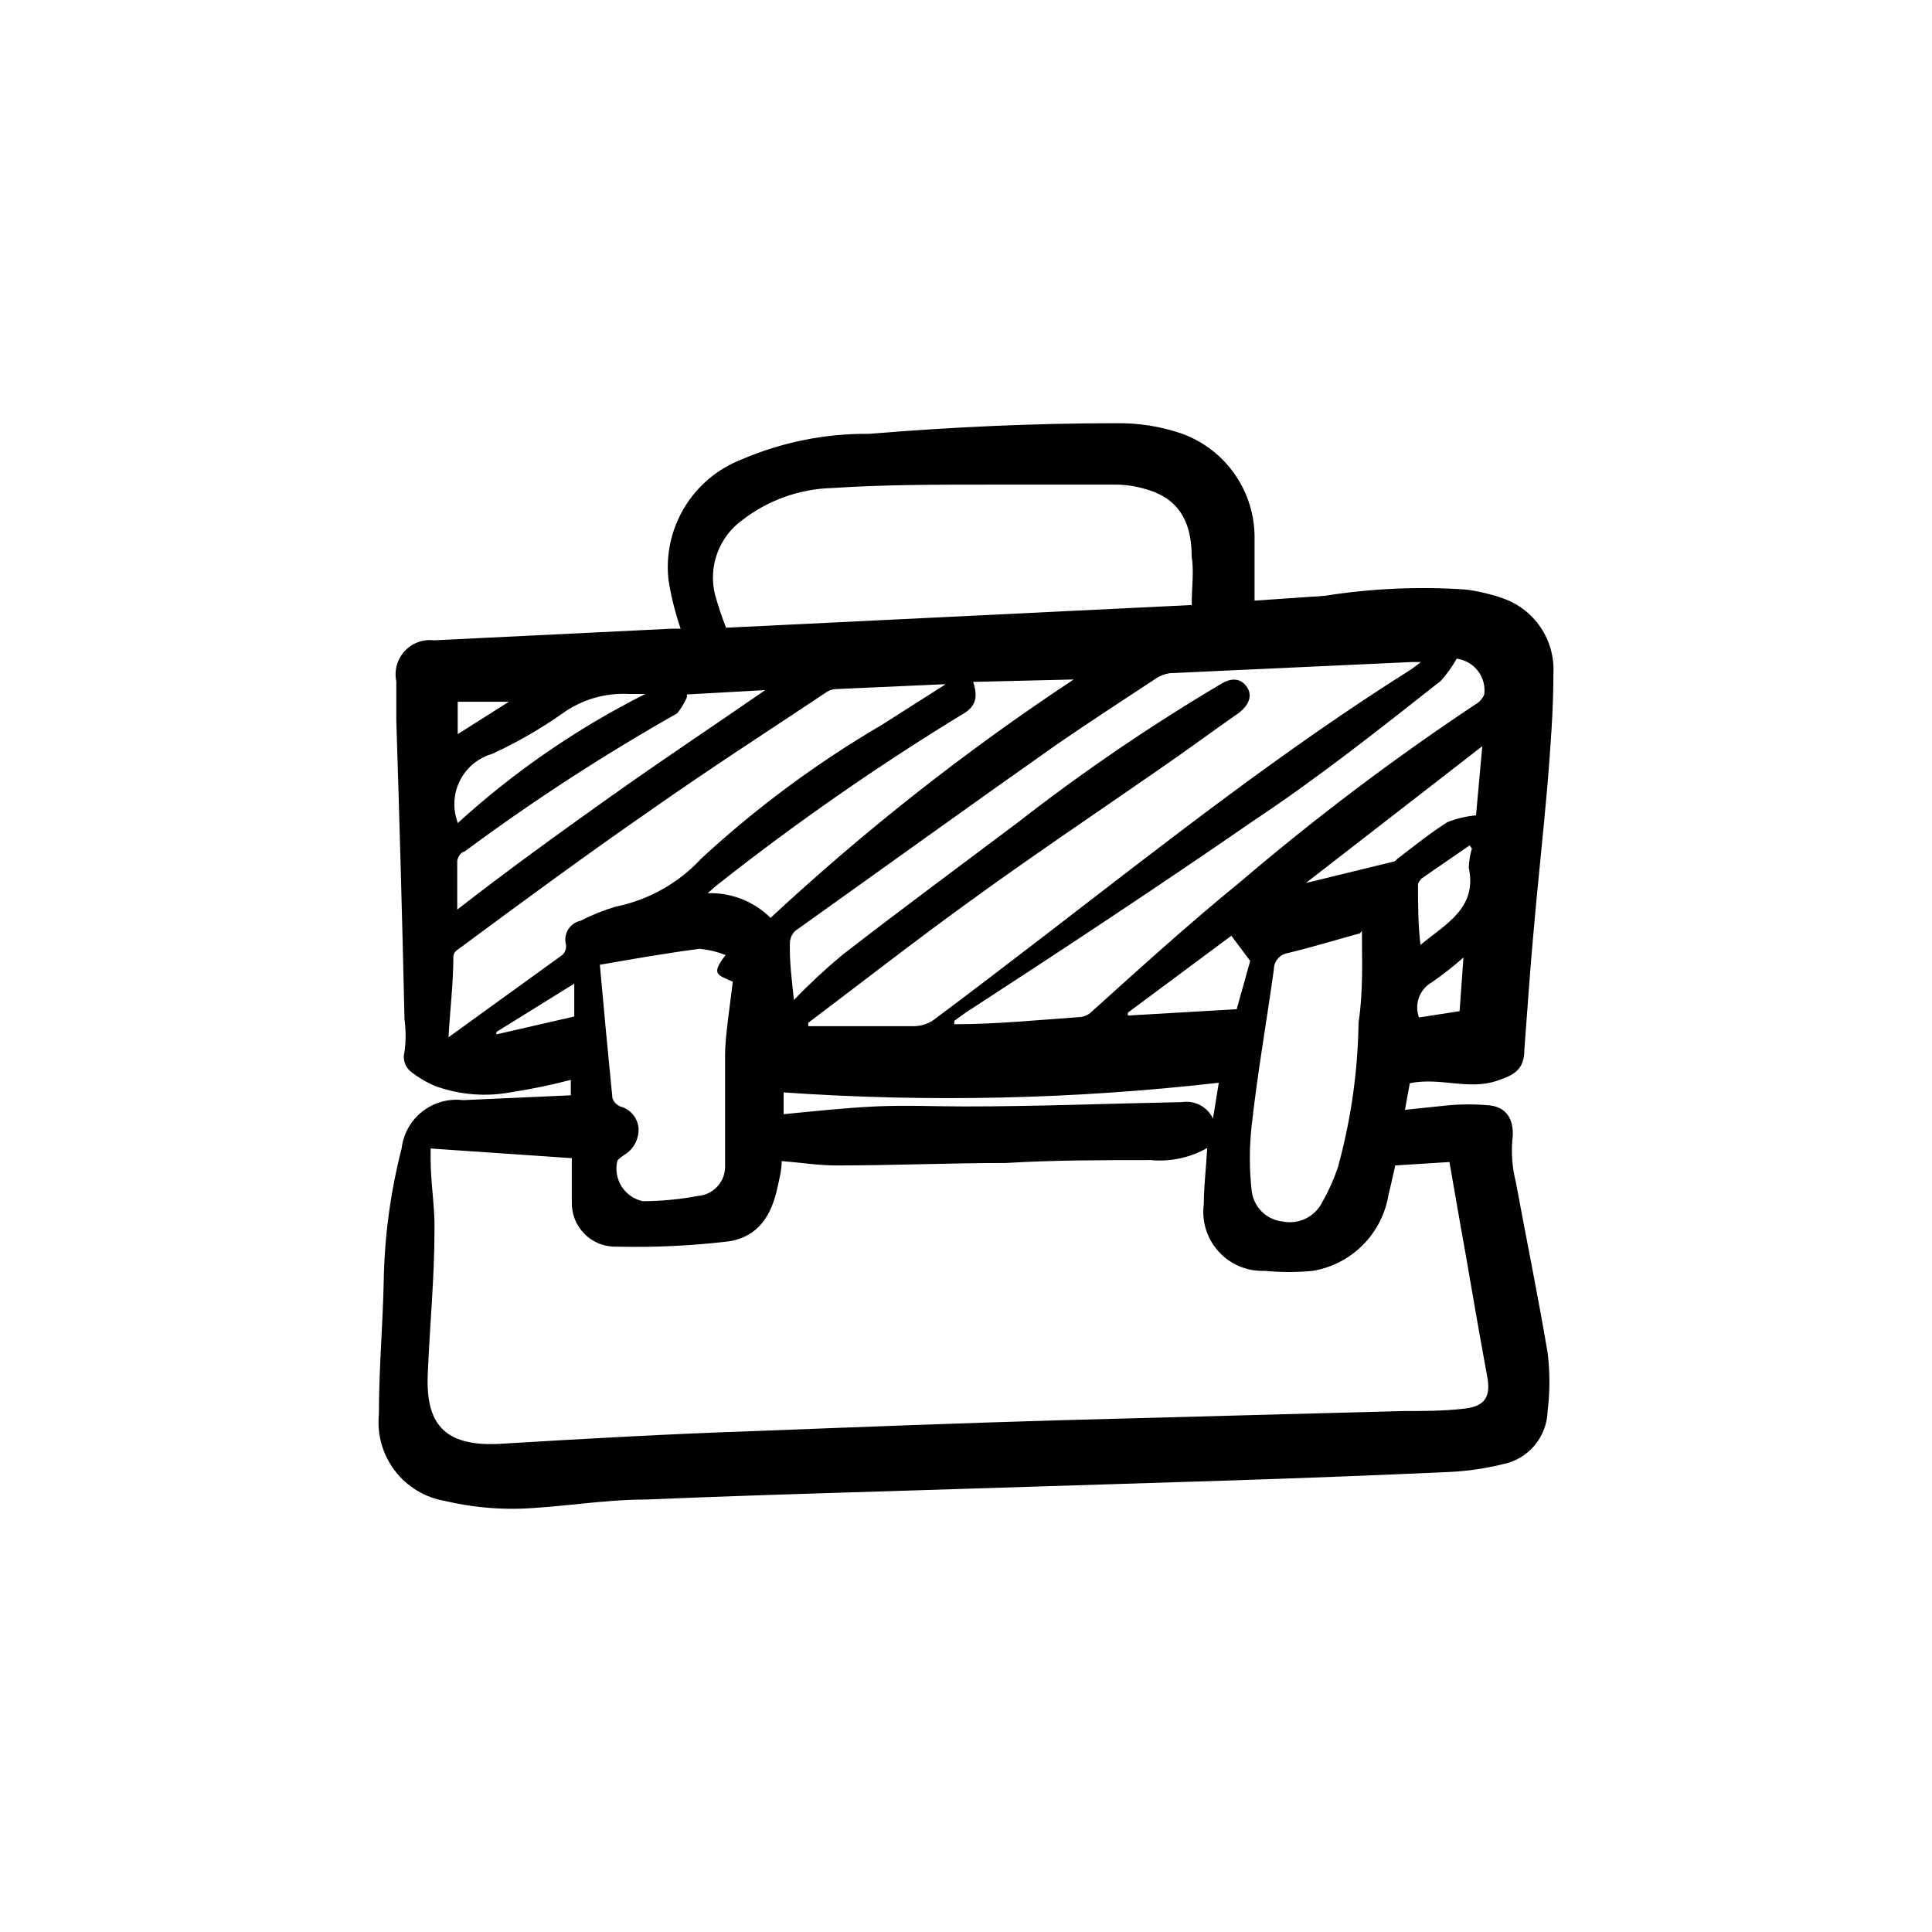<svg width="56" height="56" viewBox="0 0 56 56" fill="none" xmlns="http://www.w3.org/2000/svg">
<path d="M40.863 31.398L40.723 32.169L41.928 32.043C42.352 32.001 42.78 32.001 43.204 32.043C43.736 32.113 43.905 32.547 43.834 33.066C43.804 33.461 43.837 33.858 43.933 34.243C44.241 35.897 44.577 37.551 44.858 39.205C44.928 39.768 44.928 40.337 44.858 40.9C44.848 41.267 44.714 41.62 44.477 41.901C44.24 42.181 43.914 42.372 43.554 42.442C43.049 42.566 42.532 42.641 42.013 42.666C39.826 42.764 37.64 42.849 35.439 42.919L25.628 43.227C23.33 43.297 21.017 43.367 18.719 43.465C17.485 43.465 16.266 43.689 15.047 43.731C14.325 43.748 13.605 43.672 12.902 43.507C12.324 43.41 11.804 43.098 11.447 42.632C11.091 42.166 10.924 41.582 10.982 40.998C10.982 39.723 11.094 38.434 11.122 37.158C11.142 35.853 11.316 34.554 11.641 33.29C11.665 33.081 11.731 32.879 11.833 32.695C11.936 32.511 12.074 32.349 12.24 32.219C12.405 32.089 12.595 31.993 12.797 31.936C13 31.879 13.212 31.863 13.421 31.888L16.546 31.748V31.3C15.992 31.446 15.431 31.563 14.864 31.65C14.116 31.799 13.34 31.741 12.622 31.482C12.366 31.375 12.126 31.233 11.907 31.061C11.824 30.994 11.762 30.904 11.73 30.802C11.697 30.699 11.696 30.59 11.725 30.487C11.767 30.175 11.767 29.859 11.725 29.548C11.66 26.661 11.58 23.773 11.487 20.886C11.487 20.508 11.487 20.129 11.487 19.751C11.454 19.596 11.46 19.436 11.501 19.284C11.543 19.131 11.621 18.991 11.728 18.875C11.835 18.758 11.968 18.669 12.116 18.614C12.264 18.559 12.423 18.541 12.58 18.56L19.476 18.223H19.728C19.572 17.767 19.455 17.298 19.378 16.822C19.293 16.086 19.455 15.343 19.838 14.709C20.221 14.075 20.803 13.586 21.494 13.318C22.662 12.816 23.922 12.562 25.194 12.575C27.562 12.379 29.959 12.267 32.37 12.267C33.003 12.259 33.634 12.358 34.234 12.561C34.866 12.784 35.412 13.201 35.794 13.752C36.177 14.303 36.376 14.96 36.364 15.63C36.364 16.205 36.364 16.766 36.364 17.41L38.397 17.27C39.749 17.056 41.122 16.995 42.489 17.088C42.852 17.136 43.209 17.22 43.554 17.34C44.004 17.495 44.391 17.792 44.657 18.187C44.922 18.581 45.052 19.052 45.026 19.527C45.026 20.592 44.942 21.643 44.858 22.708C44.731 24.194 44.563 25.68 44.437 27.165C44.339 28.244 44.269 29.338 44.185 30.417C44.185 30.991 43.905 31.16 43.386 31.328C42.559 31.608 41.746 31.216 40.863 31.398ZM12.482 33.29C12.482 33.29 12.482 33.472 12.482 33.598C12.482 34.285 12.608 35 12.594 35.645C12.594 37.046 12.454 38.448 12.398 39.849C12.342 41.251 12.86 41.923 14.444 41.853C16.967 41.699 19.49 41.559 22.012 41.475C24.914 41.363 27.801 41.251 30.702 41.167L40.653 40.9C41.256 40.9 41.844 40.9 42.447 40.83C43.05 40.76 43.218 40.48 43.106 39.891C42.881 38.672 42.671 37.453 42.461 36.233C42.307 35.392 42.167 34.551 42.013 33.682L40.443 33.781C40.373 34.075 40.317 34.355 40.246 34.635C40.156 35.184 39.896 35.69 39.505 36.085C39.113 36.479 38.608 36.742 38.06 36.836C37.594 36.882 37.125 36.882 36.659 36.836C36.409 36.846 36.161 36.802 35.93 36.706C35.7 36.61 35.493 36.465 35.325 36.28C35.157 36.096 35.031 35.877 34.956 35.639C34.881 35.401 34.86 35.149 34.893 34.902C34.893 34.369 34.963 33.837 34.991 33.276C34.493 33.557 33.92 33.68 33.351 33.626C31.949 33.626 30.548 33.626 29.146 33.71C27.52 33.71 25.881 33.781 24.241 33.781C23.722 33.781 23.19 33.696 22.657 33.654C22.657 33.921 22.587 34.187 22.531 34.439C22.363 35.21 21.998 35.841 21.129 35.981C20.051 36.11 18.964 36.161 17.878 36.135C17.705 36.141 17.533 36.111 17.372 36.048C17.211 35.984 17.065 35.889 16.943 35.766C16.821 35.644 16.725 35.498 16.662 35.337C16.598 35.176 16.569 35.004 16.574 34.832C16.574 34.425 16.574 34.005 16.574 33.57L12.482 33.29ZM23.008 28.987C23.451 28.528 23.919 28.093 24.409 27.684C26.091 26.38 27.801 25.119 29.497 23.843C31.376 22.379 33.347 21.035 35.397 19.821C35.719 19.625 35.986 19.667 36.154 19.933C36.322 20.2 36.154 20.466 35.93 20.648C35.145 21.195 34.374 21.769 33.575 22.316C31.739 23.591 29.875 24.839 28.067 26.156C26.497 27.291 24.97 28.483 23.428 29.646C23.428 29.646 23.428 29.646 23.428 29.744H26.483C26.683 29.745 26.878 29.686 27.044 29.576C28.137 28.763 29.23 27.922 30.31 27.095C33.771 24.432 37.205 21.727 40.905 19.401L41.186 19.19H40.905L33.898 19.513C33.741 19.54 33.592 19.602 33.463 19.695C32.524 20.312 31.599 20.914 30.66 21.559C28.109 23.353 25.586 25.175 23.049 26.983C23.001 27.03 22.962 27.087 22.935 27.149C22.909 27.212 22.895 27.279 22.895 27.347C22.881 27.866 22.951 28.413 23.008 28.945V28.987ZM34.542 17.537C34.542 17.032 34.612 16.57 34.542 16.135C34.542 15.014 34.08 14.397 33.141 14.159C32.885 14.086 32.621 14.049 32.356 14.047H28.6C27.114 14.047 25.614 14.047 24.129 14.145C23.184 14.169 22.271 14.493 21.522 15.07C21.189 15.309 20.935 15.643 20.793 16.027C20.651 16.412 20.626 16.83 20.723 17.228C20.814 17.556 20.921 17.879 21.045 18.195L34.542 17.537ZM27.408 19.835H27.31L24.199 19.975C24.097 19.986 24 20.024 23.919 20.087C22.237 21.209 20.541 22.302 18.887 23.465C16.981 24.783 15.117 26.156 13.281 27.516C13.244 27.536 13.213 27.564 13.188 27.598C13.164 27.632 13.148 27.671 13.141 27.712C13.141 28.497 13.043 29.296 13 30.066L16.294 27.684C16.335 27.648 16.367 27.602 16.387 27.55C16.406 27.499 16.413 27.444 16.406 27.389C16.385 27.316 16.38 27.239 16.39 27.163C16.4 27.087 16.425 27.014 16.465 26.948C16.504 26.882 16.557 26.826 16.619 26.781C16.681 26.736 16.752 26.705 16.827 26.689C17.15 26.523 17.488 26.387 17.836 26.282C18.795 26.09 19.668 25.6 20.331 24.881C21.929 23.407 23.682 22.11 25.558 21.012L27.408 19.835ZM42.223 19.092C42.093 19.324 41.938 19.54 41.76 19.737C39.98 21.139 38.214 22.54 36.378 23.759C33.575 25.694 30.772 27.544 27.969 29.366L27.661 29.59V29.688C28.894 29.688 30.113 29.562 31.333 29.478C31.443 29.464 31.547 29.415 31.627 29.338C33.029 28.076 34.43 26.801 35.944 25.567C38.11 23.719 40.385 22.001 42.755 20.424C42.876 20.359 42.97 20.255 43.022 20.129C43.037 20.009 43.029 19.886 42.998 19.769C42.966 19.652 42.911 19.541 42.837 19.445C42.763 19.349 42.67 19.268 42.565 19.208C42.46 19.147 42.343 19.108 42.223 19.092ZM21.031 27.684C20.789 27.586 20.534 27.525 20.274 27.502C19.307 27.628 18.354 27.796 17.387 27.964C17.513 29.366 17.626 30.571 17.752 31.832C17.77 31.885 17.8 31.934 17.839 31.975C17.877 32.016 17.924 32.049 17.976 32.071C18.119 32.108 18.247 32.188 18.343 32.301C18.438 32.414 18.496 32.554 18.509 32.701C18.516 32.854 18.482 33.007 18.411 33.142C18.339 33.278 18.233 33.392 18.102 33.472C18.102 33.472 17.92 33.584 17.892 33.654C17.863 33.78 17.859 33.909 17.881 34.036C17.903 34.163 17.95 34.283 18.019 34.392C18.088 34.5 18.178 34.594 18.284 34.667C18.39 34.74 18.509 34.791 18.635 34.818C19.175 34.815 19.715 34.763 20.246 34.663C20.466 34.642 20.668 34.537 20.812 34.37C20.956 34.203 21.029 33.986 21.017 33.767C21.017 33.192 21.017 32.603 21.017 32.029C21.017 31.454 21.017 31.047 21.017 30.557C21.017 30.066 21.157 29.155 21.241 28.455C20.793 28.258 20.597 28.244 21.031 27.684ZM39.42 27.053C38.705 27.249 38.018 27.459 37.317 27.628C37.208 27.647 37.11 27.704 37.038 27.788C36.966 27.873 36.926 27.98 36.925 28.09C36.715 29.604 36.448 31.104 36.28 32.631C36.21 33.255 36.21 33.885 36.28 34.509C36.304 34.739 36.407 34.953 36.57 35.116C36.733 35.28 36.948 35.382 37.177 35.406C37.404 35.452 37.639 35.422 37.847 35.321C38.055 35.219 38.223 35.053 38.326 34.846C38.507 34.529 38.657 34.196 38.775 33.851C39.155 32.481 39.358 31.067 39.378 29.646C39.518 28.707 39.476 27.852 39.476 26.983L39.42 27.053ZM28.207 19.765C28.347 20.186 28.291 20.466 27.941 20.676C25.445 22.197 23.044 23.868 20.751 25.68L20.513 25.89C20.849 25.878 21.184 25.936 21.498 26.059C21.811 26.182 22.096 26.367 22.335 26.605C25.069 24.064 28.008 21.753 31.122 19.695L28.207 19.765ZM19.91 20.129V20.213C19.837 20.379 19.742 20.534 19.63 20.676C17.494 21.884 15.434 23.223 13.463 24.684C13.365 24.684 13.253 24.867 13.253 24.965C13.253 25.455 13.253 25.932 13.253 26.366C14.654 25.273 16.182 24.166 17.682 23.101C19.181 22.035 20.681 21.04 22.181 20.003L19.91 20.129ZM37.85 25.595L40.373 24.979C40.443 24.979 40.485 24.895 40.555 24.853C41.017 24.502 41.466 24.138 41.956 23.829C42.221 23.725 42.5 23.659 42.783 23.633L42.965 21.629L37.85 25.595ZM13.267 23.858C14.9 22.368 16.73 21.109 18.705 20.115H18.228C17.543 20.078 16.866 20.276 16.308 20.676C15.663 21.13 14.979 21.524 14.262 21.853C14.068 21.909 13.888 22.004 13.731 22.13C13.575 22.257 13.445 22.414 13.35 22.591C13.254 22.769 13.195 22.964 13.176 23.164C13.157 23.365 13.178 23.567 13.239 23.759L13.267 23.858ZM35.691 27.123L32.692 29.352V29.436L35.846 29.253L36.238 27.852L35.691 27.123ZM22.713 32.295C23.596 32.211 24.479 32.113 25.362 32.071C26.245 32.029 27.1 32.071 27.969 32.071C30.071 32.071 32.174 31.986 34.262 31.945C34.443 31.918 34.627 31.949 34.789 32.035C34.95 32.121 35.08 32.256 35.159 32.421L35.327 31.384C31.14 31.862 26.918 31.956 22.713 31.664V32.295ZM42.671 24.614L42.601 24.502C42.139 24.825 41.676 25.133 41.2 25.469C41.2 25.469 41.087 25.595 41.102 25.651C41.102 26.212 41.102 26.773 41.172 27.389C41.914 26.773 42.825 26.324 42.573 25.147C42.58 24.967 42.608 24.788 42.657 24.614H42.671ZM42.419 27.754C42.13 28.01 41.825 28.248 41.508 28.469C41.334 28.566 41.2 28.723 41.13 28.91C41.061 29.098 41.061 29.304 41.13 29.492L42.307 29.309L42.419 27.754ZM16.645 29.464V28.511L14.388 29.912V29.982L16.645 29.464ZM14.752 20.34H13.267V21.279L14.752 20.34Z" fill="black"/>
</svg>
